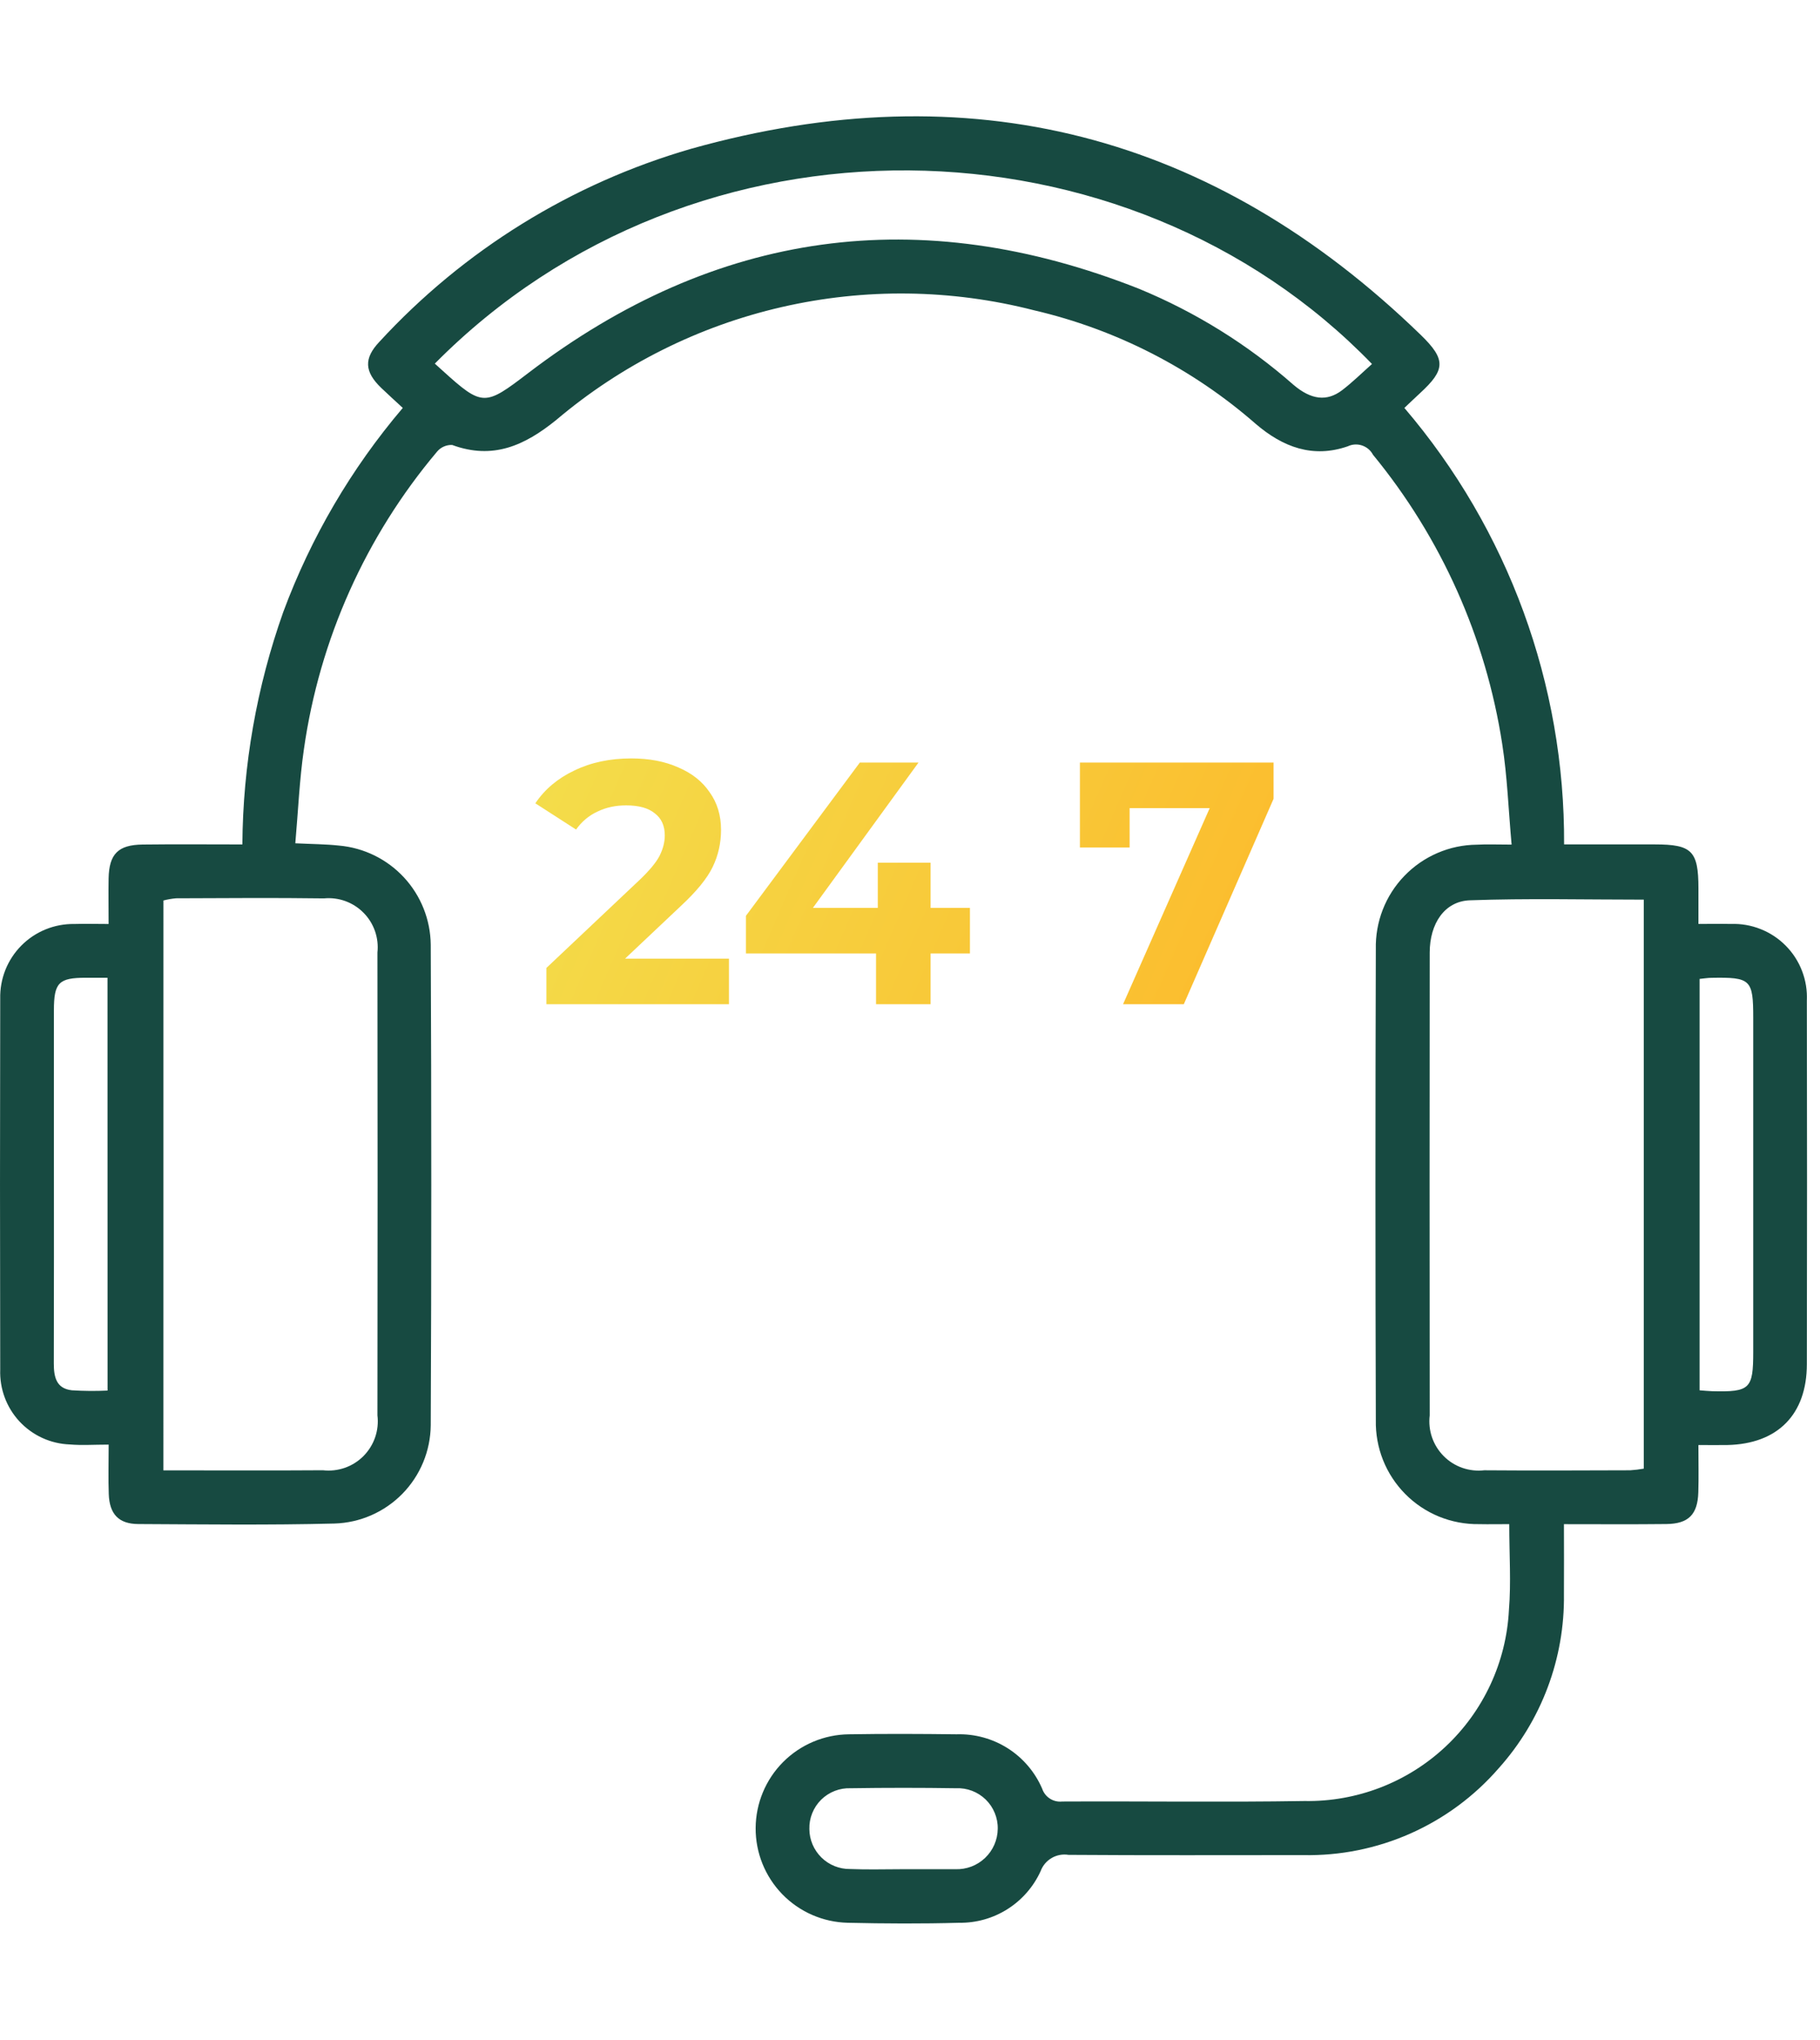 <svg width="58" height="65" viewBox="0 0 58 65" fill="none" xmlns="http://www.w3.org/2000/svg">
<g clip-path="url(#clip0_247_7245)">
<g clip-path="url(#clip1_247_7245)">
<g clip-path="url(#clip2_247_7245)">
<path d="M3.463 46.034C2.992 46.034 2.606 46.062 2.225 46.029C1.922 46.018 1.625 45.948 1.35 45.822C1.075 45.696 0.827 45.517 0.621 45.296C0.415 45.074 0.255 44.814 0.15 44.531C0.044 44.247 -0.004 43.945 0.007 43.643C-0.002 39.704 -0.002 35.763 0.007 31.821C-1.42049e-05 31.508 0.056 31.197 0.172 30.906C0.288 30.616 0.461 30.352 0.682 30.13C0.902 29.908 1.165 29.733 1.455 29.615C1.745 29.497 2.056 29.439 2.369 29.444C2.71 29.433 3.052 29.444 3.461 29.444C3.461 28.919 3.453 28.454 3.461 27.991C3.477 27.215 3.763 26.921 4.546 26.912C5.584 26.899 6.622 26.909 7.724 26.909C7.741 24.384 8.182 21.881 9.027 19.502C9.907 17.128 11.196 14.927 12.836 12.999C12.588 12.769 12.366 12.569 12.15 12.362C11.611 11.845 11.59 11.42 12.092 10.89C14.777 7.972 18.21 5.846 22.018 4.743C30.884 2.252 38.662 4.256 45.281 10.676C46.086 11.458 46.065 11.785 45.249 12.533C45.1 12.67 44.954 12.811 44.755 12.999C48.065 16.875 49.871 21.811 49.845 26.908C50.838 26.908 51.789 26.908 52.741 26.908C53.917 26.908 54.125 27.117 54.126 28.303C54.126 28.65 54.126 28.996 54.126 29.443C54.492 29.443 54.827 29.436 55.164 29.443C55.487 29.431 55.809 29.487 56.109 29.607C56.41 29.726 56.682 29.906 56.909 30.136C57.137 30.366 57.314 30.641 57.429 30.943C57.545 31.245 57.596 31.567 57.581 31.89C57.589 35.749 57.589 39.608 57.581 43.468C57.581 45.074 56.651 46.014 55.045 46.047C54.764 46.052 54.483 46.047 54.125 46.047C54.125 46.588 54.137 47.072 54.122 47.555C54.101 48.262 53.808 48.558 53.103 48.565C52.045 48.577 50.987 48.569 49.84 48.569C49.84 49.35 49.846 50.076 49.84 50.802C49.867 52.846 49.125 54.826 47.76 56.348C46.987 57.238 46.028 57.947 44.951 58.425C43.873 58.904 42.704 59.139 41.526 59.115C39.035 59.115 36.544 59.125 34.053 59.107C33.868 59.077 33.678 59.112 33.516 59.206C33.354 59.3 33.229 59.447 33.164 59.623C32.938 60.12 32.571 60.541 32.11 60.834C31.649 61.127 31.112 61.279 30.566 61.271C29.382 61.304 28.197 61.298 27.013 61.271C26.226 61.252 25.477 60.925 24.929 60.36C24.381 59.795 24.076 59.037 24.081 58.25C24.086 57.462 24.4 56.708 24.955 56.15C25.511 55.592 26.263 55.274 27.051 55.265C28.194 55.246 29.337 55.251 30.481 55.265C31.057 55.246 31.626 55.401 32.113 55.709C32.6 56.018 32.983 56.467 33.211 56.996C33.255 57.128 33.342 57.24 33.459 57.315C33.575 57.39 33.714 57.422 33.851 57.407C36.424 57.394 38.997 57.433 41.569 57.391C43.234 57.42 44.844 56.801 46.061 55.664C47.277 54.527 48.004 52.961 48.087 51.299C48.158 50.429 48.097 49.548 48.097 48.568C47.766 48.568 47.449 48.575 47.132 48.568C46.696 48.574 46.264 48.492 45.86 48.328C45.457 48.163 45.091 47.919 44.784 47.609C44.478 47.3 44.236 46.932 44.075 46.527C43.914 46.123 43.836 45.69 43.845 45.254C43.829 40.252 43.829 35.249 43.845 30.247C43.835 29.817 43.91 29.388 44.066 28.987C44.222 28.586 44.457 28.219 44.756 27.91C45.055 27.6 45.413 27.352 45.808 27.182C46.204 27.011 46.629 26.921 47.06 26.917C47.383 26.899 47.707 26.914 48.172 26.914C48.071 25.798 48.035 24.744 47.873 23.709C47.352 20.323 45.929 17.138 43.754 14.49C43.681 14.351 43.556 14.245 43.405 14.195C43.255 14.145 43.092 14.155 42.949 14.223C41.839 14.607 40.884 14.251 40.016 13.506C37.993 11.738 35.566 10.495 32.95 9.887C30.317 9.211 27.562 9.176 24.913 9.785C22.264 10.393 19.8 11.627 17.726 13.383C16.715 14.201 15.706 14.656 14.412 14.18C14.322 14.175 14.231 14.192 14.148 14.228C14.064 14.264 13.99 14.319 13.931 14.389C11.655 17.088 10.184 20.372 9.686 23.868C9.543 24.848 9.502 25.843 9.411 26.872C9.953 26.899 10.379 26.899 10.801 26.945C11.594 27.014 12.332 27.376 12.873 27.959C13.414 28.543 13.718 29.307 13.727 30.103C13.75 35.207 13.75 40.312 13.727 45.416C13.719 46.234 13.395 47.018 12.822 47.602C12.249 48.186 11.472 48.526 10.654 48.549C8.573 48.602 6.49 48.575 4.407 48.565C3.783 48.562 3.488 48.249 3.466 47.608C3.448 47.12 3.463 46.632 3.463 46.034ZM5.207 46.854C6.95 46.854 8.621 46.863 10.291 46.851C10.527 46.878 10.766 46.851 10.99 46.773C11.214 46.694 11.417 46.566 11.584 46.398C11.751 46.229 11.878 46.025 11.955 45.801C12.032 45.576 12.057 45.337 12.028 45.102C12.035 40.187 12.035 35.271 12.028 30.354C12.053 30.123 12.026 29.889 11.95 29.67C11.873 29.45 11.749 29.251 11.585 29.086C11.422 28.92 11.224 28.794 11.005 28.714C10.787 28.635 10.554 28.606 10.322 28.628C8.754 28.606 7.181 28.62 5.611 28.625C5.475 28.637 5.34 28.66 5.208 28.695L5.207 46.854ZM52.384 28.668C50.502 28.668 48.672 28.623 46.841 28.689C46.036 28.719 45.563 29.429 45.562 30.356C45.557 35.272 45.557 40.188 45.562 45.105C45.534 45.341 45.559 45.58 45.636 45.804C45.714 46.029 45.841 46.232 46.008 46.4C46.175 46.569 46.379 46.697 46.603 46.775C46.827 46.853 47.066 46.879 47.301 46.852C48.851 46.864 50.402 46.857 51.952 46.852C52.097 46.843 52.241 46.825 52.384 46.8V28.668ZM13.857 11.587L14.109 11.815C15.378 12.965 15.455 12.941 16.824 11.895C22.806 7.329 29.299 6.432 36.305 9.205C38.101 9.946 39.762 10.979 41.22 12.262C41.784 12.742 42.285 12.802 42.768 12.436C43.104 12.18 43.406 11.88 43.723 11.599C35.929 3.54 22.138 3.213 13.857 11.587ZM3.426 31.157C3.144 31.157 2.941 31.157 2.738 31.157C1.869 31.157 1.719 31.314 1.718 32.195C1.718 33.664 1.718 35.132 1.718 36.6C1.718 38.884 1.722 41.167 1.715 43.449C1.715 43.88 1.793 44.248 2.29 44.303C2.669 44.327 3.049 44.33 3.428 44.312L3.426 31.157ZM54.163 44.304C54.333 44.316 54.452 44.329 54.571 44.332C55.767 44.361 55.872 44.26 55.872 43.084C55.872 39.536 55.872 35.988 55.872 32.44C55.872 31.212 55.795 31.137 54.544 31.159C54.427 31.159 54.31 31.18 54.163 31.194V44.304ZM28.738 59.564H30.325C30.366 59.564 30.407 59.564 30.447 59.564C30.62 59.57 30.793 59.541 30.956 59.48C31.118 59.418 31.266 59.325 31.392 59.205C31.518 59.086 31.618 58.942 31.688 58.783C31.757 58.624 31.794 58.452 31.796 58.279C31.8 58.105 31.767 57.932 31.701 57.772C31.635 57.611 31.537 57.465 31.413 57.344C31.288 57.223 31.14 57.128 30.978 57.066C30.816 57.004 30.642 56.976 30.469 56.984C29.349 56.967 28.23 56.967 27.111 56.984C26.937 56.977 26.764 57.006 26.602 57.069C26.44 57.132 26.293 57.227 26.169 57.349C26.046 57.471 25.949 57.617 25.884 57.779C25.819 57.94 25.788 58.112 25.793 58.286C25.794 58.455 25.829 58.621 25.895 58.777C25.961 58.932 26.057 59.072 26.177 59.191C26.297 59.309 26.44 59.402 26.596 59.465C26.753 59.528 26.92 59.56 27.089 59.558C27.638 59.581 28.188 59.564 28.738 59.564Z" fill="#174A41"/>
<path d="M23.231 30.548V32H17.412V30.845L20.382 28.04C20.698 27.739 20.91 27.483 21.02 27.27C21.13 27.05 21.185 26.834 21.185 26.621C21.185 26.313 21.079 26.078 20.866 25.917C20.661 25.748 20.357 25.664 19.953 25.664C19.616 25.664 19.312 25.73 19.04 25.862C18.769 25.987 18.542 26.177 18.358 26.434L17.06 25.598C17.361 25.151 17.775 24.802 18.303 24.553C18.831 24.296 19.436 24.168 20.118 24.168C20.69 24.168 21.189 24.263 21.614 24.454C22.047 24.637 22.381 24.901 22.615 25.246C22.857 25.583 22.978 25.983 22.978 26.445C22.978 26.863 22.89 27.255 22.714 27.622C22.538 27.989 22.197 28.407 21.691 28.876L19.92 30.548H23.231ZM30.91 30.383H29.656V32H27.918V30.383H23.771V29.184L27.401 24.3H29.271L25.905 28.931H27.973V27.49H29.656V28.931H30.91V30.383ZM40.586 24.3V25.455L37.726 32H35.79L38.551 25.752H35.999V27.006H34.415V24.3H40.586Z" fill="url(#paint0_linear_247_7245)"/>
</g>
</g>
</g>
<defs>
<linearGradient id="paint0_linear_247_7245" x1="17" y1="16" x2="45.596" y2="28.45" gradientUnits="userSpaceOnUse">
<stop stop-color="#F2E24F"/>
<stop offset="1" stop-color="#FDB628"/>
</linearGradient>
<clipPath id="clip0_247_7245">
<rect width="57.59" height="65" fill="white"/>
</clipPath>
<clipPath id="clip1_247_7245">
<rect width="57.59" height="65" fill="white"/>
</clipPath>
<clipPath id="clip2_247_7245">
<rect width="57.59" height="57.592" fill="white" transform="translate(0 3.704)"/>
</clipPath>
</defs>
</svg>
